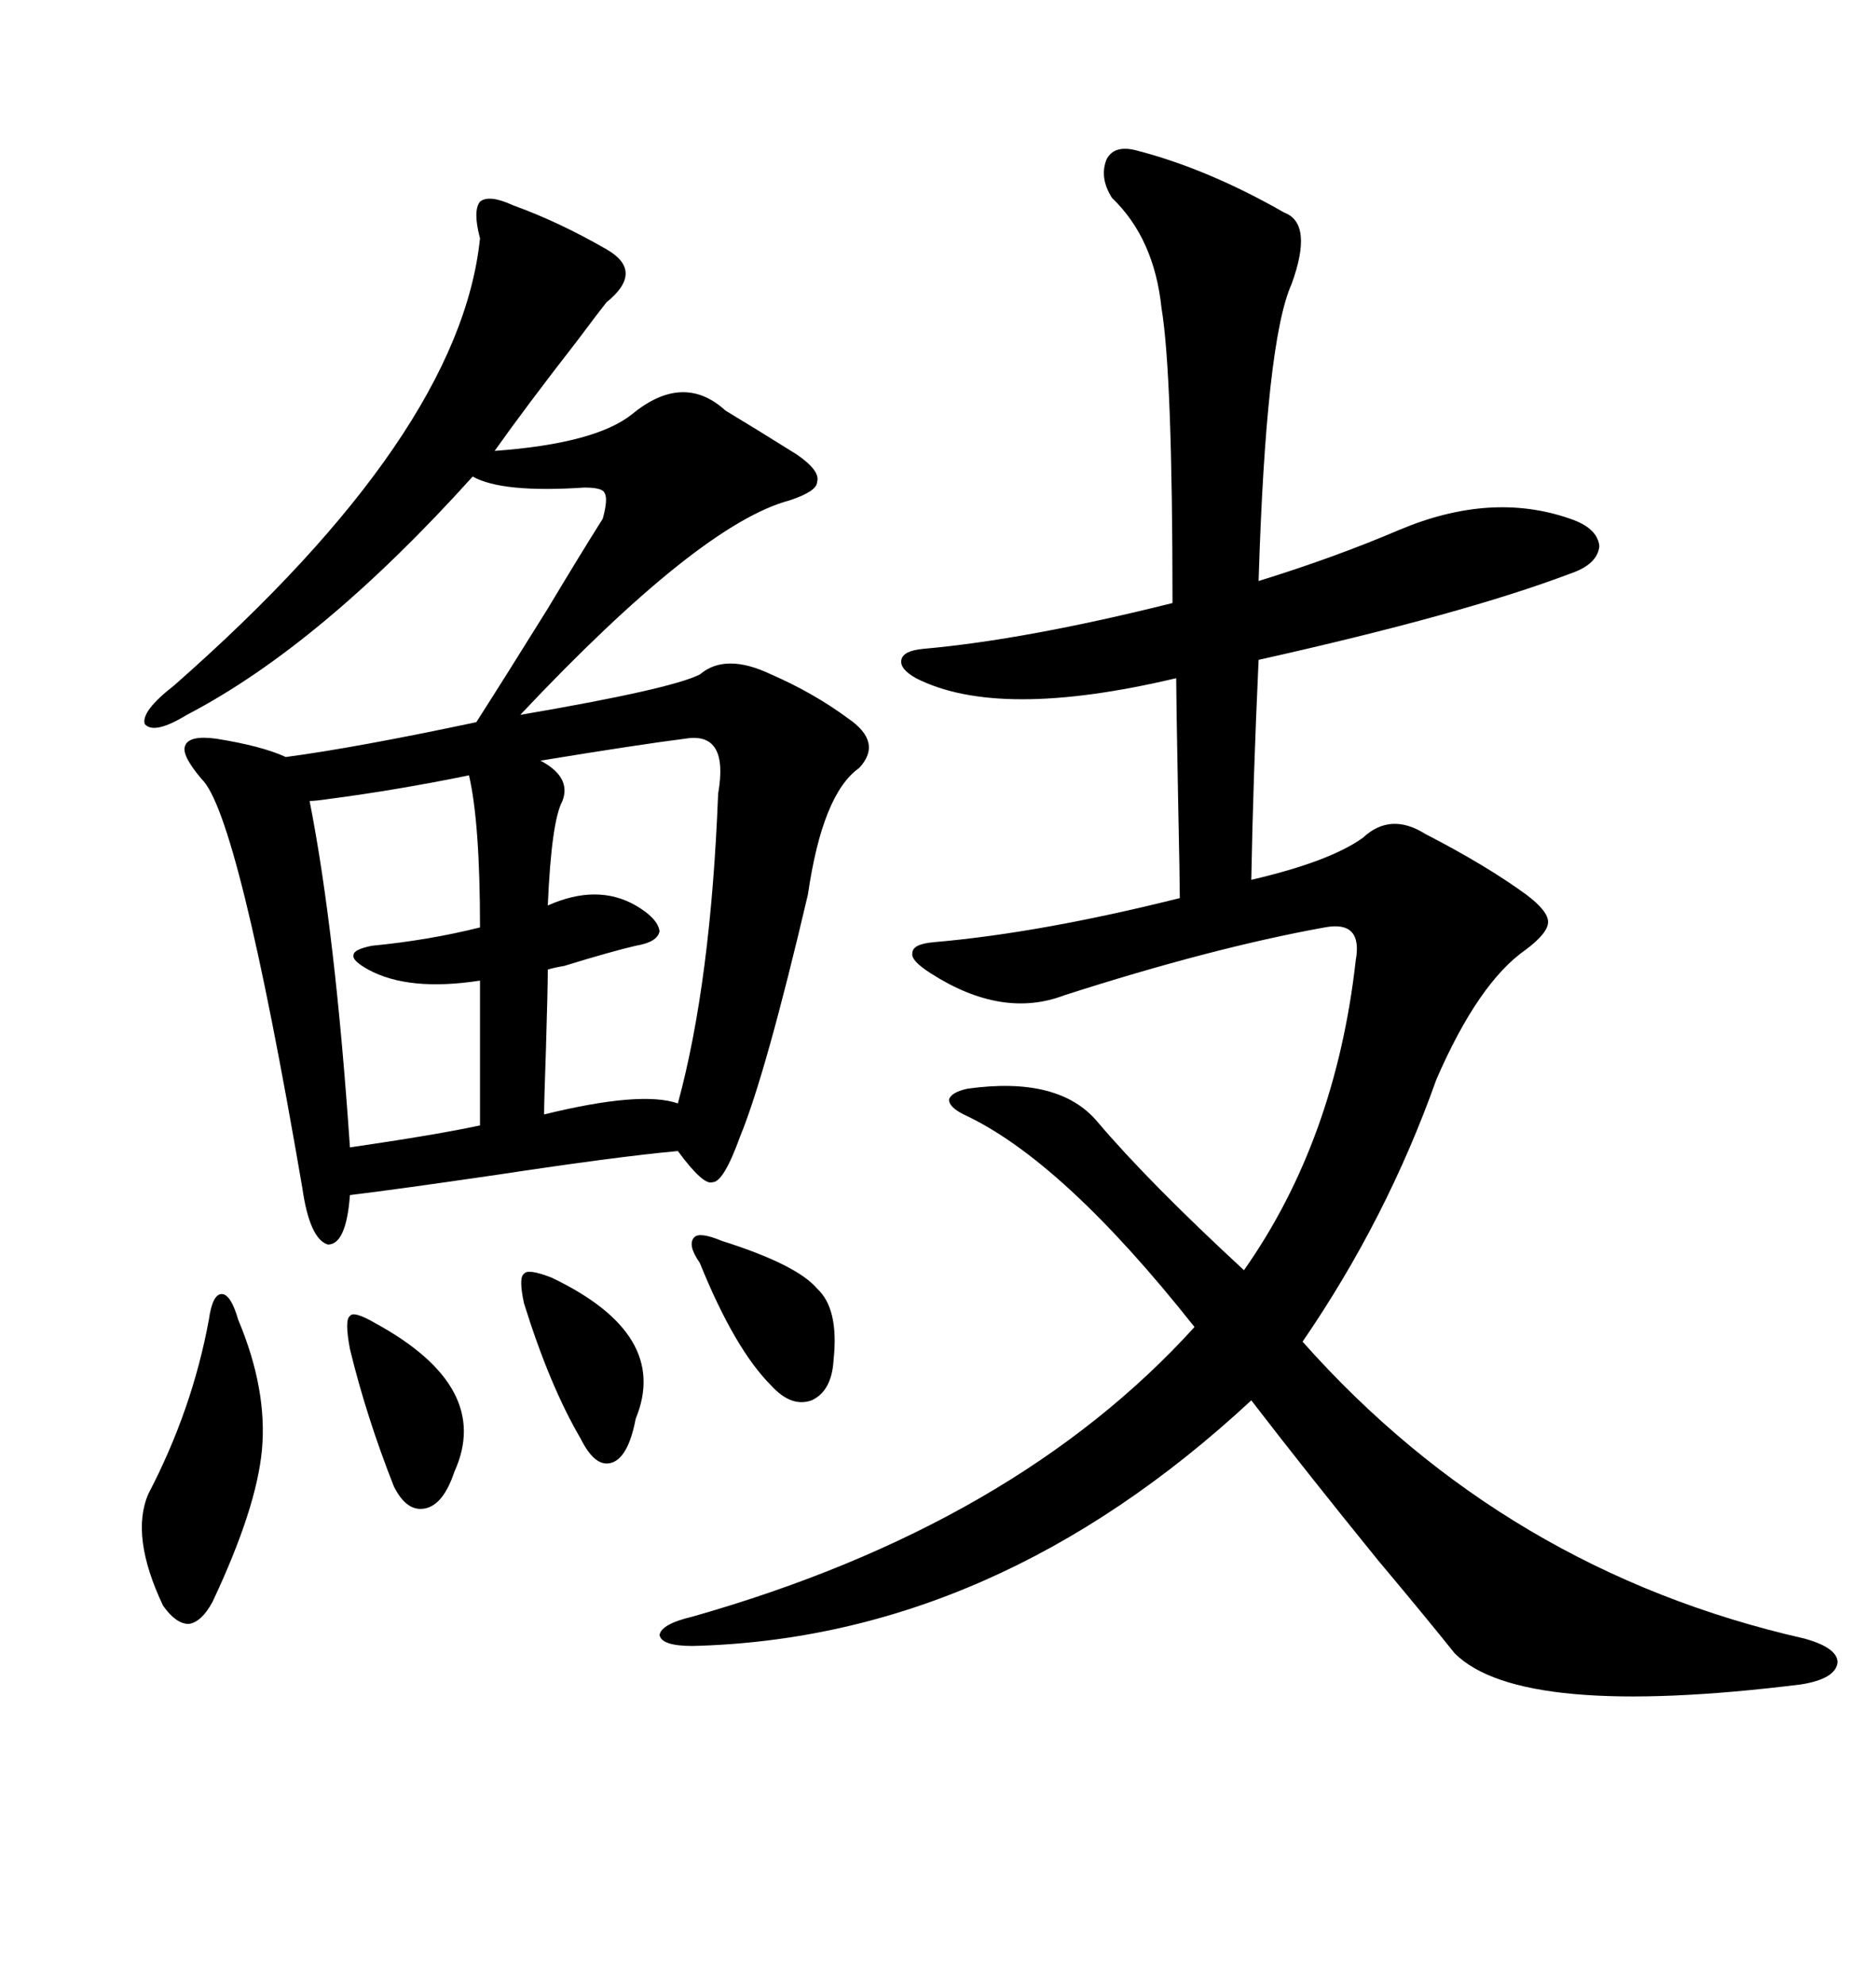 <svg xmlns="http://www.w3.org/2000/svg" xmlns:xlink="http://www.w3.org/1999/xlink" width="300" height="317.285"><path d="M82.03 32.81L82.03 32.81Q89.36 35.45 96.97 39.84L96.97 39.84Q103.13 43.36 96.97 48.34L96.97 48.34Q95.80 49.80 92.29 54.49L92.29 54.49Q84.08 65.04 79.10 72.07L79.10 72.07Q95.21 70.90 101.07 66.21L101.07 66.21Q109.28 59.47 116.02 65.63L116.02 65.63Q120.41 68.26 127.44 72.66L127.44 72.66Q131.25 75.29 130.66 77.05L130.66 77.05Q130.66 78.52 126.27 79.98L126.27 79.98Q111.91 83.79 83.20 114.26L83.20 114.26Q107.23 110.16 111.91 107.81L111.91 107.81Q116.02 104.30 123.34 107.81L123.34 107.81Q130.08 110.74 135.64 114.84L135.64 114.84Q141.21 118.65 137.40 122.75L137.40 122.75Q131.54 126.86 129.20 142.97L129.20 142.97Q122.46 171.68 118.36 181.64L118.36 181.64Q115.72 188.96 113.96 188.96L113.96 188.96Q112.50 189.55 108.40 183.98L108.40 183.98Q98.73 184.86 79.39 187.79L79.39 187.79Q63.28 190.14 55.96 191.02L55.96 191.02Q55.37 198.93 52.44 198.93L52.44 198.93Q49.51 198.05 48.34 189.84L48.34 189.84Q38.09 130.08 32.23 124.51L32.23 124.51Q29.00 120.70 29.59 119.24L29.59 119.24Q30.18 117.48 34.57 118.07L34.57 118.07Q41.89 119.24 45.70 121.00L45.70 121.00Q56.84 119.53 76.17 115.43L76.17 115.43Q80.86 108.11 87.60 97.27L87.60 97.27Q92.87 88.48 96.39 82.91L96.39 82.91Q97.27 79.69 96.68 78.81L96.68 78.81Q96.39 77.93 93.46 77.93L93.46 77.93Q80.27 78.81 75.59 76.17L75.59 76.17Q51.27 103.13 29.88 114.26L29.88 114.26Q24.61 117.48 23.14 115.72L23.14 115.72Q22.56 113.67 27.83 109.57L27.83 109.57Q73.54 69.43 76.76 38.09L76.76 38.09Q75.59 33.69 76.76 32.23L76.76 32.23Q78.22 31.05 82.03 32.81ZM181.64 24.02L181.64 24.02Q193.07 26.95 205.37 33.98L205.37 33.98Q210.06 35.74 206.54 45.41L206.54 45.41Q202.44 54.49 201.27 92.87L201.27 92.87Q213.57 89.06 223.83 84.67L223.83 84.67Q238.48 78.52 251.07 82.91L251.07 82.91Q255.47 84.38 255.76 87.30L255.76 87.30Q255.47 90.23 251.07 91.70L251.07 91.70Q234.08 98.14 201.27 105.47L201.27 105.47Q200.39 124.51 200.10 140.63L200.10 140.63Q212.70 137.70 217.97 133.89L217.97 133.89Q222.36 129.79 227.93 133.30L227.93 133.30Q237.60 138.28 244.04 142.97L244.04 142.97Q247.56 145.61 247.56 147.36L247.56 147.36Q247.56 149.12 244.04 151.76L244.04 151.76Q236.43 157.03 229.69 172.56L229.69 172.56Q221.78 194.82 208.30 214.45L208.30 214.45Q240.82 251.07 288.57 261.91L288.57 261.91Q293.85 263.38 293.85 265.72L293.85 265.72Q293.55 268.36 287.99 269.24L287.99 269.24Q243.16 274.80 232.62 264.26L232.62 264.26Q227.93 258.40 220.31 249.32L220.31 249.32Q208.89 235.25 200.10 223.83L200.10 223.83Q159.08 261.91 110.74 263.09L110.74 263.09Q105.76 263.09 105.47 261.33L105.47 261.33Q105.76 259.57 110.74 258.40L110.74 258.40Q162.30 243.75 191.02 212.11L191.02 212.11Q169.92 185.45 154.10 178.13L154.10 178.13Q151.76 176.95 151.76 175.78L151.76 175.78Q152.05 174.61 154.69 174.02L154.69 174.02Q169.34 171.97 175.49 179.30L175.49 179.30Q183.69 188.96 198.93 203.03L198.93 203.03Q213.57 182.23 216.80 153.52L216.80 153.52Q217.97 147.07 211.82 148.24L211.82 148.24Q193.95 151.46 170.21 159.08L170.21 159.08Q160.25 162.89 148.83 155.57L148.83 155.57Q145.61 153.52 145.90 152.34L145.90 152.34Q145.90 150.88 149.41 150.59L149.41 150.59Q166.41 149.12 188.67 143.55L188.67 143.55Q188.67 140.92 188.38 126.86L188.38 126.86Q188.09 111.33 188.09 108.40L188.09 108.40Q159.67 115.14 146.48 108.40L146.48 108.40Q143.85 106.93 144.14 105.47L144.14 105.47Q144.43 104.00 147.66 103.71L147.66 103.71Q164.06 102.25 187.50 96.39L187.50 96.39Q187.50 59.77 185.74 49.22L185.74 49.22Q184.57 38.09 177.83 31.64L177.83 31.64Q175.78 28.42 176.95 25.49L176.95 25.49Q178.13 23.14 181.64 24.02ZM109.57 118.07L109.57 118.07Q102.54 118.95 86.43 121.58L86.43 121.58Q91.41 124.22 89.94 128.03L89.94 128.03Q88.18 131.25 87.60 144.73L87.60 144.73Q95.51 141.21 101.66 144.73L101.66 144.73Q105.18 146.78 105.47 148.83L105.47 148.83Q105.18 150.59 101.66 151.17L101.66 151.17Q97.85 152.05 90.23 154.39L90.23 154.39Q88.48 154.69 87.60 154.98L87.60 154.98Q87.60 157.91 87.30 167.87L87.30 167.87Q87.01 176.07 87.01 178.13L87.01 178.13Q102.54 174.32 108.40 176.37L108.40 176.37Q113.67 157.03 114.84 126.86L114.84 126.86Q116.60 116.89 109.57 118.07ZM75 123.93L75 123.93Q63.57 126.27 52.44 127.73L52.44 127.73Q50.39 128.03 49.51 128.03L49.51 128.03Q53.61 148.83 55.96 183.40L55.96 183.40Q70.02 181.35 76.76 179.88L76.76 179.88L76.76 156.74Q65.33 158.50 58.89 154.98L58.89 154.98Q56.25 153.52 56.54 152.64L56.54 152.64Q56.54 151.76 59.47 151.17L59.47 151.17Q68.55 150.29 76.76 148.24L76.76 148.24Q76.76 131.54 75 123.93ZM33.40 210.94L33.40 210.94Q33.98 206.84 35.45 206.84L35.45 206.84Q36.91 206.84 38.09 210.94L38.09 210.94Q42.77 222.07 41.89 231.74L41.89 231.74Q41.02 241.11 33.98 256.05L33.98 256.05Q32.23 259.28 30.18 259.57L30.18 259.57Q28.13 259.57 26.07 256.64L26.07 256.64Q20.80 245.51 23.73 238.77L23.73 238.77Q30.76 225.29 33.40 210.94ZM115.43 198.34L115.43 198.34Q127.44 202.15 130.66 205.96L130.66 205.96Q134.18 209.18 133.30 217.38L133.30 217.38Q133.01 222.36 129.79 223.83L129.79 223.83Q126.56 225 123.34 221.48L123.34 221.48Q117.48 215.63 111.91 201.86L111.91 201.86Q109.86 198.93 111.04 197.75L111.04 197.75Q111.91 196.88 115.43 198.34ZM88.18 204.20L88.18 204.20Q107.23 213.28 101.66 226.76L101.66 226.76Q100.49 232.91 97.85 233.79L97.85 233.79Q95.21 234.67 92.87 229.98L92.87 229.98Q87.89 221.48 83.79 208.30L83.79 208.30Q82.91 204.20 83.79 203.61L83.79 203.61Q84.38 202.73 88.18 204.20ZM60.06 211.52L60.06 211.52Q78.81 221.78 72.66 235.25L72.66 235.25Q70.90 240.53 67.97 241.11L67.97 241.11Q65.04 241.70 62.99 237.60L62.99 237.60Q58.59 226.46 55.96 215.63L55.96 215.63Q55.08 210.94 55.96 210.35L55.96 210.35Q56.54 209.47 60.06 211.52Z"/></svg>